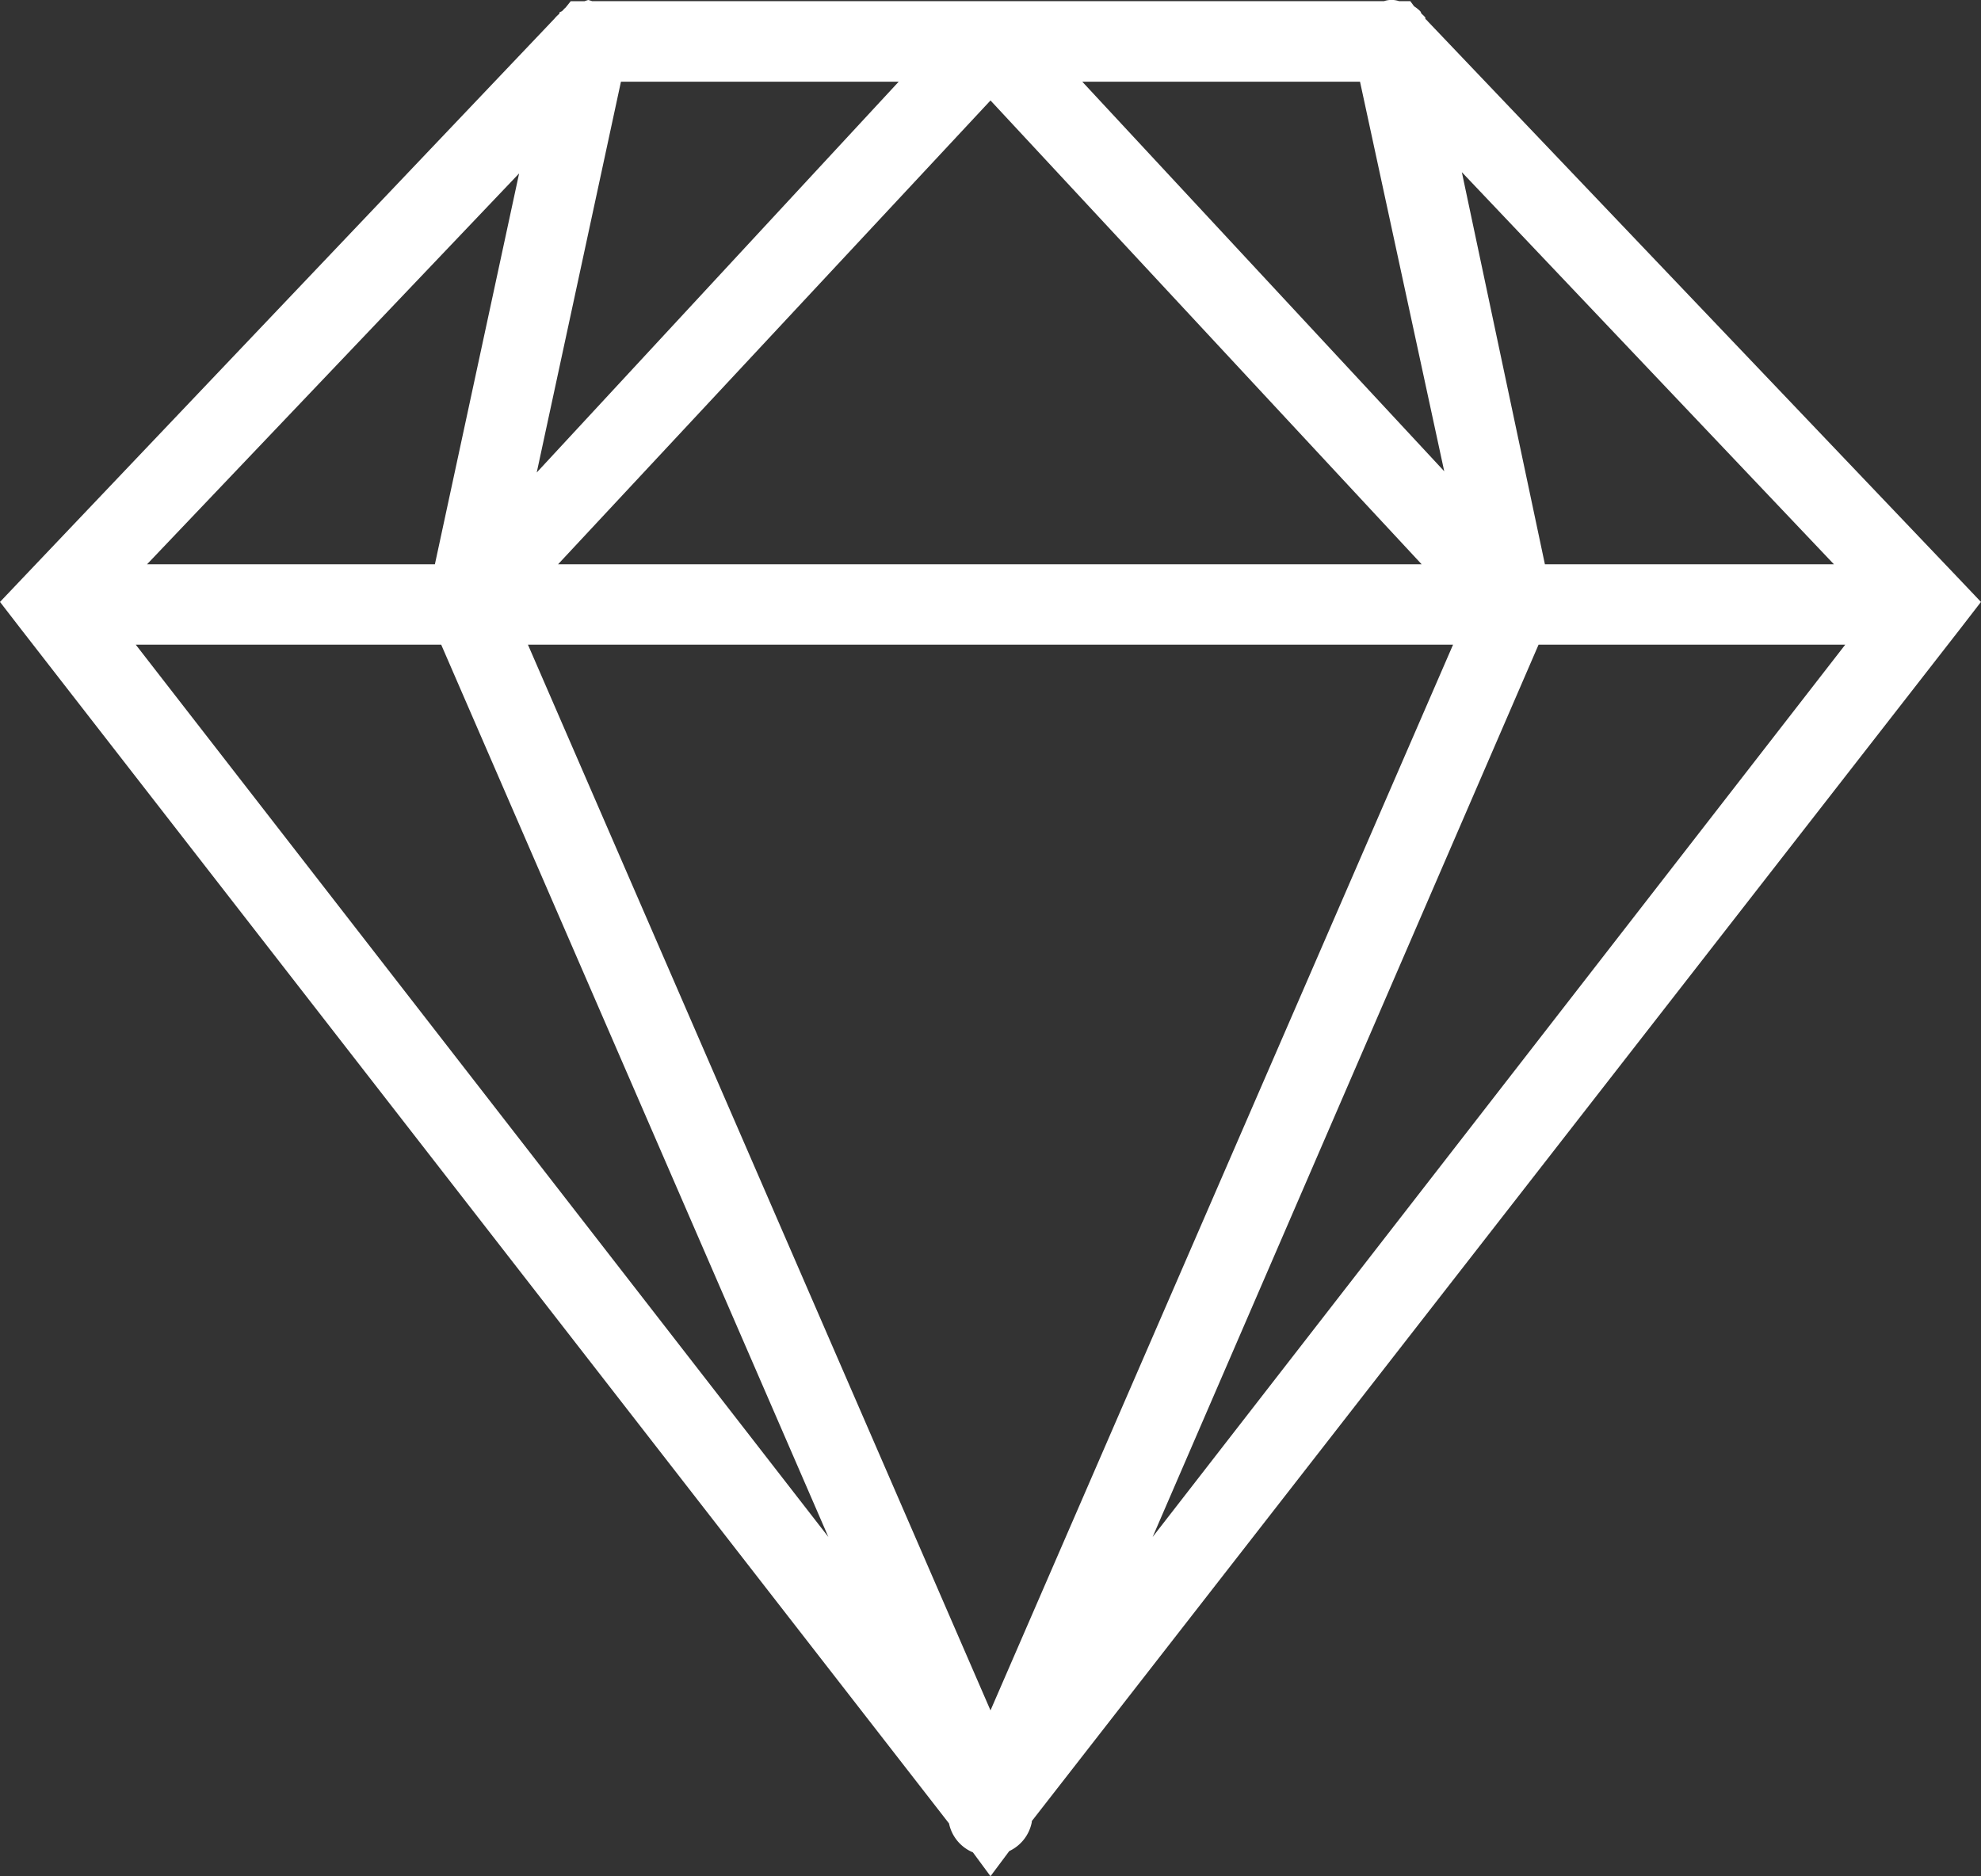 <svg xmlns="http://www.w3.org/2000/svg" width="52.78" height="50" viewBox="0 0 52.78 50"><rect x="0" y="0" width="52.78" height="50" fill="#333333" stroke="none"/><defs><style>.a{fill:#fff;}</style></defs><path class="a" d="M16.048,2.969a.942.942,0,0,0-.1.033h-.368l-.134.167a.506.506,0,0,0-.067.067l-.033.033a.5.5,0,0,0-.067.033v.033a1.013,1.013,0,0,0-.134.134L1.011,18.34l-.636.67.569.737L25.66,51.562a1.07,1.07,0,0,0,.636.77l.469.636.5-.67a1.077,1.077,0,0,0,.6-.77V51.5L52.585,19.747l.569-.737-.636-.67-14.1-14.8a.506.506,0,0,0-.067-.067V3.438a.571.571,0,0,0-.1-.1l-.033-.067a1.022,1.022,0,0,0-.167-.134L37.95,3h-.3a.62.62,0,0,0-.4,0h-21.1A.942.942,0,0,0,16.048,2.969Zm.871,2.177h7.4L14.675,15.561Zm12.291,0h7.4l2.244,10.382Zm-2.445.5L38.252,18.006H15.244ZM39.323,7.557l9.913,10.449h-7.7ZM14.206,7.59,11.962,18.006H4.293ZM3.992,20.149H12.13L22.445,43.927Zm10.449,0H39.089l-12.324,28.4Zm26.926,0h8.171L31.085,43.927Z" transform="translate(-0.375 -2.969)"/></svg>